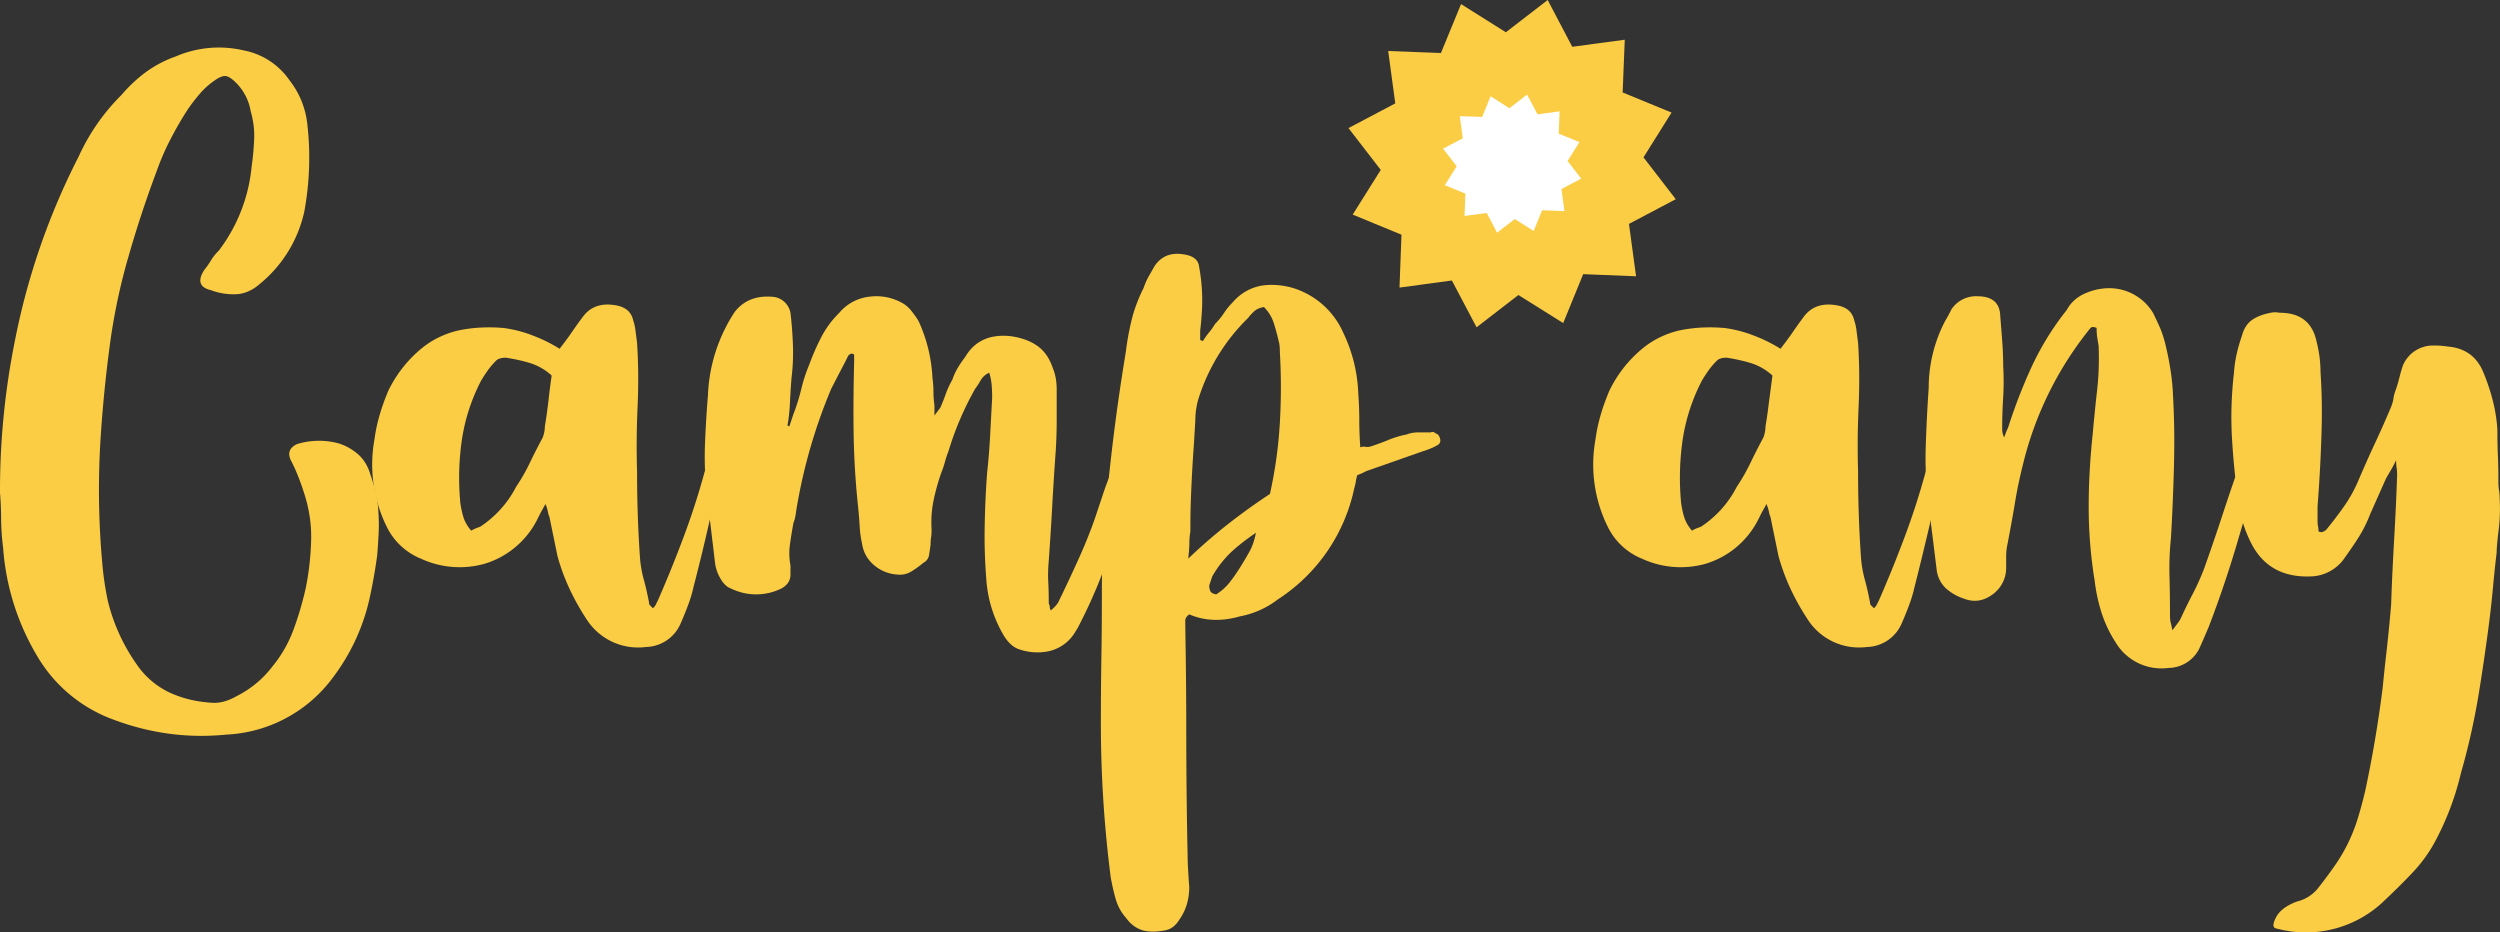 <svg xmlns="http://www.w3.org/2000/svg" width="201.43" height="75.13" xml:space="preserve"><rect width="100%" height="100%" fill="#333333" stroke="none"/><path fill="#FBCD44" d="M0 39.72a61.14 61.14 0 0 1 1.2-12.26 56.23 56.23 0 0 1 5.13-14.83 16.73 16.73 0 0 1 3.45-4.97c.59-.69 1.24-1.31 1.96-1.84a9.44 9.44 0 0 1 2.44-1.28 8.77 8.77 0 0 1 5.45-.48 5.81 5.81 0 0 1 3.69 2.4 6.92 6.92 0 0 1 1.44 3.53c.27 2.35.19 4.7-.24 7.05A10.39 10.39 0 0 1 21 22.82c-.59.53-1.22.83-1.88.88a5.06 5.06 0 0 1-2.12-.32c-.91-.21-1.1-.75-.56-1.6.21-.27.4-.53.56-.8.16-.27.37-.53.64-.8a13.27 13.27 0 0 0 2.64-6.81c.11-.75.17-1.48.2-2.2a7 7 0 0 0-.28-2.2A4.23 4.23 0 0 0 19 6.65c-.32-.32-.59-.49-.8-.52-.21-.03-.48.07-.8.28-.48.32-.91.69-1.28 1.12-.37.43-.72.88-1.04 1.36-.48.75-.94 1.54-1.36 2.36-.43.83-.8 1.7-1.12 2.6a90.44 90.44 0 0 0-2.28 6.93 48.78 48.78 0 0 0-1.48 7.09c-.32 2.4-.56 4.81-.72 7.21a65.54 65.54 0 0 0 .12 10.29c.08.99.23 1.99.44 3.01A15 15 0 0 0 11 53.51a6.63 6.63 0 0 0 2.73 2.32c1.07.48 2.24.75 3.53.8.59 0 1.2-.19 1.84-.56a8.24 8.24 0 0 0 2.81-2.32c.75-.91 1.32-1.9 1.72-2.97.4-1.07.73-2.19 1-3.37.27-1.33.41-2.64.44-3.93.03-1.28-.17-2.56-.6-3.85-.27-.85-.59-1.66-.96-2.4-.37-.64-.24-1.12.4-1.44a6 6 0 0 1 3.32-.08c.56.16 1.08.44 1.56.84.48.4.83.95 1.04 1.64.37 1.07.59 2 .64 2.8.05.64.07 1.28.04 1.92-.03.64-.07 1.26-.12 1.84a43.14 43.14 0 0 1-.6 3.41 16.52 16.52 0 0 1-2.96 6.42 11.33 11.33 0 0 1-8.62 4.61c-3.21.32-6.36-.13-9.46-1.36a11.8 11.8 0 0 1-5.61-4.73 19.8 19.8 0 0 1-2.89-8.98c-.11-.85-.16-1.67-.16-2.44-.01-.77-.04-1.43-.09-1.96z"/><path fill="#FBCD44" d="M45.09 28.1c.37-.48.71-.93 1-1.36a34 34 0 0 1 .92-1.28c.59-.75 1.42-1.04 2.48-.88.85.11 1.36.51 1.52 1.2.11.32.17.63.2.92l.12.92c.11 1.71.12 3.45.04 5.21s-.09 3.5-.04 5.21c0 2.35.08 4.68.24 6.97.05.59.16 1.18.32 1.76s.29 1.18.4 1.76c0 .11.03.19.08.24l.24.24c.11-.11.19-.21.24-.32l.16-.32c.75-1.71 1.44-3.42 2.08-5.13.64-1.71 1.2-3.45 1.68-5.21.11-.32.2-.63.28-.92.08-.29.17-.57.28-.84.05-.11.19-.27.4-.48a.6.6 0 0 1 .52-.08c.19.05.31.16.36.32.11.48.08.99-.08 1.52a35.45 35.45 0 0 0-1.44 4.77 167.6 167.6 0 0 1-1.2 4.93c-.11.48-.25.98-.44 1.48-.19.51-.39 1-.6 1.48a3.12 3.12 0 0 1-2.81 1.92 4.92 4.92 0 0 1-4.73-2.16c-.53-.8-1-1.63-1.4-2.48-.4-.85-.74-1.76-1-2.72l-.32-1.56-.32-1.56a1.73 1.73 0 0 1-.12-.4 3.38 3.38 0 0 0-.2-.64l-.4.72-.32.64a7.03 7.03 0 0 1-4.17 3.45 7.43 7.43 0 0 1-5.13-.4 5.26 5.26 0 0 1-2.72-2.48 11.3 11.3 0 0 1-1.04-7.13c.16-1.23.53-2.54 1.12-3.93a10.1 10.1 0 0 1 2.73-3.45 7.16 7.16 0 0 1 3.09-1.44c1.09-.21 2.26-.27 3.49-.16.8.11 1.58.31 2.32.6.75.28 1.47.64 2.17 1.07zm-.64 2.16a4.59 4.59 0 0 0-1.72-1c-.61-.19-1.27-.33-1.96-.44-.37 0-.64.08-.8.24-.27.27-.49.53-.68.8-.19.27-.36.53-.52.8a15.15 15.15 0 0 0-1.56 4.81 21.28 21.28 0 0 0-.12 5.05c.05.37.13.75.24 1.12.11.37.32.75.64 1.12.16-.11.4-.21.72-.32a8.53 8.53 0 0 0 2.89-3.21c.43-.64.8-1.29 1.12-1.96.32-.67.67-1.35 1.04-2.04.11-.32.16-.61.16-.88.11-.64.2-1.3.28-1.96.07-.67.16-1.38.27-2.13z"/><path fill="#FBCD44" d="m63.6 34.35.16-.48.16-.48c.27-.69.48-1.38.64-2.04.16-.67.37-1.32.64-1.96.27-.75.59-1.48.96-2.2.37-.72.85-1.38 1.44-1.96a3.72 3.72 0 0 1 2.4-1.32c.96-.13 1.87.04 2.73.52.27.16.51.37.72.64.21.27.4.53.56.8a12.34 12.34 0 0 1 1.12 4.57c.05.37.08.75.08 1.12 0 .38.03.75.08 1.12v.8l.48-.64c.16-.37.31-.75.44-1.12.13-.37.31-.75.52-1.12.11-.32.25-.64.44-.96.19-.32.39-.61.6-.88.75-1.28 1.95-1.84 3.61-1.68.85.11 1.58.36 2.16.76.59.4 1.01 1 1.28 1.8.21.48.32 1.07.32 1.76v2.52a39 39 0 0 1-.08 2.44 249 249 0 0 0-.28 4.41 249 249 0 0 1-.28 4.41c-.05.59-.07 1.16-.04 1.72.03.56.04 1.14.04 1.72.05.11.08.2.08.28s.03.17.08.28c.27-.21.47-.43.6-.64a137.03 137.03 0 0 0 1.76-3.76c.45-1.01.87-2.06 1.24-3.13l.64-1.92a24.96 24.96 0 0 1 1.04-2.6c.11-.19.21-.41.32-.68.21-.37.59-.48 1.12-.32.21.53.24 1.1.08 1.68-.59 2.03-1.2 4.06-1.84 6.09a40.44 40.44 0 0 1-2.4 5.93l-.28.56c-.08.16-.17.32-.28.48a3.3 3.3 0 0 1-2.16 1.6 4.5 4.5 0 0 1-2.4-.16c-.48-.16-.91-.56-1.28-1.2a10.27 10.27 0 0 1-1.36-4.57c-.11-1.39-.15-2.8-.12-4.25.03-1.44.09-2.86.2-4.25.11-1.01.19-2.02.24-3.01l.16-3c0-.32-.01-.65-.04-1a4.13 4.13 0 0 0-.2-1 1.5 1.5 0 0 0-.68.6c-.13.24-.28.47-.44.68a24.47 24.47 0 0 0-2.16 5.05c-.11.27-.2.55-.28.84-.08.29-.17.57-.28.84-.27.75-.48 1.51-.64 2.28-.16.78-.21 1.56-.16 2.37 0 .21-.01.41-.04.6s-.04.39-.04.6l-.12.8a.82.82 0 0 1-.44.64 8.4 8.4 0 0 1-1 .72c-.35.21-.73.29-1.16.24a3.15 3.15 0 0 1-1.84-.76 2.72 2.72 0 0 1-.96-1.72 8.94 8.94 0 0 1-.2-1.48c-.03-.51-.07-1-.12-1.48a65.1 65.1 0 0 1-.36-5.85c-.03-1.92-.01-3.87.04-5.85v-.56l-.08-.08c-.21-.05-.37.05-.48.32-.21.43-.43.84-.64 1.24l-.64 1.24a43.16 43.16 0 0 0-2.85 9.98c-.03.29-.09.57-.2.84-.11.59-.2 1.16-.28 1.72-.08.56-.07 1.14.04 1.72v.72c0 .48-.24.85-.72 1.12a4.6 4.6 0 0 1-4.09 0c-.32-.11-.62-.4-.88-.88-.21-.37-.35-.8-.4-1.28l-.32-2.69-.32-2.68a26.53 26.53 0 0 1-.16-4.05c.05-1.31.13-2.63.24-3.97a13.12 13.12 0 0 1 2.16-6.73c.75-.96 1.82-1.36 3.21-1.2a1.6 1.6 0 0 1 1.28 1.28c.11.91.17 1.79.2 2.65.03.85-.01 1.74-.12 2.64a61.8 61.8 0 0 0-.12 1.92c-.03.64-.09 1.26-.2 1.84.04.06.1.09.15.09z"/><path fill="#FBCD44" d="M96.94 27.46a5 5 0 0 1 .48-.68 5 5 0 0 0 .48-.68c.27-.27.51-.56.72-.88.21-.32.45-.61.72-.88a3.95 3.95 0 0 1 2.28-1.32c.83-.13 1.7-.07 2.61.2a6.53 6.53 0 0 1 4.01 3.61 12.3 12.3 0 0 1 1.2 4.89c.05.7.08 1.4.08 2.12 0 .72.03 1.46.08 2.2a.86.86 0 0 1 .44-.04c.13.03.28.01.44-.04.48-.16.95-.33 1.4-.52a8 8 0 0 1 1.48-.44c.27-.11.57-.16.92-.16h1c.11-.05.2-.05.28 0 .08.05.17.11.28.16.11.11.17.24.2.4a.42.42 0 0 1-.12.4c-.32.21-.75.4-1.28.56l-2.28.8-2.28.8-.32.16c-.11.05-.24.11-.4.16-.05.16-.09.33-.12.52s-.07.36-.12.52a14.13 14.13 0 0 1-6.17 8.98 7.15 7.15 0 0 1-3.04 1.36c-1.5.43-2.86.37-4.09-.16-.21.16-.32.32-.32.48v.4c.05 2.89.08 5.74.08 8.58a496.39 496.39 0 0 0 .12 10.54c.03.67.07 1.32.12 1.96 0 1.01-.27 1.9-.8 2.64-.32.53-.75.83-1.28.88-.59.11-1.12.11-1.6 0a2.5 2.5 0 0 1-1.36-.96c-.43-.48-.72-1-.88-1.56-.16-.56-.29-1.14-.4-1.72a97.26 97.26 0 0 1-.8-12.26c0-1.82.01-3.63.04-5.45.03-1.81.04-3.63.04-5.45 0-1.87.08-3.74.24-5.61a165.22 165.22 0 0 1 1.68-13.55c.11-.91.27-1.79.48-2.65.21-.85.53-1.71.96-2.56.11-.32.24-.63.4-.92l.48-.84c.53-.8 1.31-1.12 2.32-.96.8.11 1.23.45 1.28 1.04a14.8 14.8 0 0 1 .2 3.84c-.03.43-.07.86-.12 1.28v.72c.05.06.13.09.24.09zm-1.2 17.55a42.46 42.46 0 0 1 3.29-2.85 50.57 50.57 0 0 1 3.29-2.36c.43-1.92.69-3.83.8-5.73.11-1.9.11-3.81 0-5.73 0-.37-.03-.64-.08-.8-.11-.48-.24-.97-.4-1.48a3.2 3.2 0 0 0-.8-1.32c-.32.05-.58.16-.76.32-.19.16-.36.35-.52.56a15.58 15.58 0 0 0-4.05 6.69 6.3 6.3 0 0 0-.2 1.56l-.12 2a117.37 117.37 0 0 0-.24 4.44c-.03.83-.04 1.67-.04 2.53-.05.27-.08.57-.08.92s-.04.77-.09 1.25zm5.45-2.08c-.8.54-1.48 1.07-2.04 1.6a8.51 8.51 0 0 0-1.48 1.92l-.24.72c0 .16.03.31.08.44s.21.23.48.28c.43-.27.79-.59 1.08-.96.29-.37.57-.77.84-1.2.27-.43.52-.85.76-1.28.24-.43.41-.94.52-1.52z"/><g fill="#FBCD44"><path d="M143.46 28.1c.37-.48.71-.93 1-1.36a34 34 0 0 1 .92-1.28c.59-.75 1.42-1.04 2.49-.88.85.11 1.36.51 1.52 1.2.11.32.17.63.2.92l.12.92c.11 1.71.12 3.45.04 5.21s-.09 3.5-.04 5.21c0 2.35.08 4.68.24 6.97.05.59.16 1.18.32 1.76s.29 1.18.4 1.76c0 .11.03.19.08.24l.24.24c.11-.11.19-.21.24-.32l.16-.32c.75-1.71 1.44-3.42 2.08-5.13.64-1.71 1.2-3.45 1.68-5.21.11-.32.2-.63.28-.92.08-.29.17-.57.28-.84.05-.11.19-.27.4-.48a.6.6 0 0 1 .52-.08c.19.05.31.16.36.32.11.48.08.99-.08 1.52a35.45 35.45 0 0 0-1.44 4.77c-.38 1.63-.78 3.27-1.2 4.93-.11.48-.25.98-.44 1.48-.19.51-.39 1-.6 1.48a3.13 3.13 0 0 1-2.81 1.92 4.92 4.92 0 0 1-4.73-2.16c-.53-.8-1-1.63-1.4-2.48-.4-.85-.74-1.76-1-2.72l-.32-1.56-.32-1.56a1.73 1.73 0 0 1-.12-.4 3.38 3.38 0 0 0-.2-.64l-.4.72-.32.64a7.03 7.03 0 0 1-4.17 3.45 7.43 7.43 0 0 1-5.13-.4 5.26 5.26 0 0 1-2.72-2.48 11.3 11.3 0 0 1-1.04-7.13c.16-1.23.53-2.54 1.12-3.93a10.1 10.1 0 0 1 2.73-3.45 7.18 7.18 0 0 1 3.08-1.44c1.09-.21 2.26-.27 3.49-.16.8.11 1.58.31 2.32.6.75.28 1.47.64 2.17 1.07zm-.65 2.16a4.59 4.59 0 0 0-1.72-1c-.62-.19-1.27-.33-1.96-.44-.38 0-.64.08-.8.24-.27.27-.49.53-.68.8-.19.27-.36.53-.52.8a15.15 15.15 0 0 0-1.56 4.81 21.28 21.28 0 0 0-.12 5.05c.05.37.13.75.24 1.12s.32.75.64 1.12c.16-.11.4-.21.72-.32a8.43 8.43 0 0 0 2.88-3.21c.43-.64.8-1.29 1.12-1.96.32-.67.67-1.35 1.04-2.04.11-.32.16-.61.16-.88.11-.64.2-1.3.28-1.96l.28-2.13z"/><path d="M175.03 50.78c.37-.48.59-.77.64-.88.32-.69.65-1.38 1-2.04.35-.67.65-1.35.92-2.04.53-1.5 1.04-2.98 1.52-4.45.48-1.47.99-2.95 1.52-4.45.11-.37.24-.69.4-.96.21-.32.53-.48.96-.48.37 0 .56.19.56.56a1.6 1.6 0 0 0-.08.48c0 .16-.03.29-.08.4-.75 2.24-1.46 4.5-2.12 6.77a89.83 89.83 0 0 1-2.29 6.77 67.3 67.3 0 0 1-.8 1.84 2.82 2.82 0 0 1-2.48 1.52 4.3 4.3 0 0 1-4.25-2.08 9.99 9.99 0 0 1-1.12-2.36 13.8 13.8 0 0 1-.56-2.6 36.84 36.84 0 0 1-.48-5.89c0-1.95.11-3.91.32-5.89.11-1.23.23-2.42.36-3.57.13-1.15.17-2.34.12-3.57l-.12-.72a5.2 5.2 0 0 1-.04-.72c-.27-.11-.44-.09-.52.04A27.8 27.8 0 0 0 163 37.4c-.27 1.07-.5 2.16-.68 3.29-.19 1.12-.39 2.22-.6 3.29-.05.27-.08.56-.08.88v.96a2.63 2.63 0 0 1-1.16 2.12c-.72.51-1.48.6-2.28.28a4.03 4.03 0 0 1-1.44-.84 2.45 2.45 0 0 1-.72-1.48l-.32-2.6-.32-2.52c-.21-1.6-.29-3.19-.24-4.77.05-1.58.13-3.17.24-4.77a11.57 11.57 0 0 1 1.32-5.37c.19-.32.36-.64.52-.96a2.38 2.38 0 0 1 2.08-1.04c1.17 0 1.79.51 1.84 1.52l.16 2.04c.05.67.08 1.35.08 2.04.05.86.05 1.7 0 2.53-.05.83-.08 1.67-.08 2.52 0 .27.05.51.16.72l.16-.44.16-.36a43.67 43.67 0 0 1 1.84-4.77 22.7 22.7 0 0 1 2.88-4.69c.32-.59.8-1.03 1.44-1.32a4.81 4.81 0 0 1 2-.44 4.12 4.12 0 0 1 3.52 2c.21.43.4.83.56 1.2.16.37.29.78.4 1.2.37 1.5.59 2.89.64 4.17.11 1.92.13 3.85.08 5.77-.05 1.92-.13 3.85-.24 5.77a23.64 23.64 0 0 0-.12 3.12c.03 1.02.04 2.06.04 3.13 0 .16.01.33.04.52.06.19.1.41.15.68z"/><path d="M201.4 40.12c.05.86.03 1.72-.08 2.6-.11.88-.16 1.48-.16 1.8-.11.91-.2 1.79-.28 2.64-.08.86-.17 1.74-.28 2.64-.27 2.14-.58 4.25-.92 6.33a56.74 56.74 0 0 1-1.4 6.17 22.72 22.72 0 0 1-2.16 5.65c-.43.77-.96 1.51-1.6 2.21-.64.69-1.42 1.47-2.32 2.32a9.08 9.08 0 0 1-8.82 2.32c-.27-.05-.27-.35 0-.88s.83-.96 1.68-1.28a3.1 3.1 0 0 0 1.68-1.04c.59-.75 1.08-1.42 1.48-2a13.56 13.56 0 0 0 1.72-3.56c.21-.67.43-1.46.64-2.36a98.92 98.92 0 0 0 1.4-8.29c.08-.83.17-1.71.28-2.64a134.72 134.72 0 0 0 .4-4.05c.05-1.55.13-3.29.24-5.21.11-1.92.19-3.66.24-5.21 0-.21-.01-.41-.04-.6a3.86 3.86 0 0 1-.04-.6c-.16.32-.29.58-.4.76l-.4.68-.64 1.44-.64 1.44c-.27.7-.59 1.34-.96 1.92-.37.59-.78 1.17-1.2 1.76a3.4 3.4 0 0 1-2.57 1.36c-2.3.11-3.93-.8-4.89-2.72-.48-.96-.8-1.95-.96-2.97a59.69 59.69 0 0 1-.56-5.37 30.3 30.3 0 0 1 .16-5.37c.05-.91.27-1.9.64-2.97.16-.59.44-1.01.84-1.28.4-.27.89-.45 1.48-.56.21-.05.45-.05.72 0 1.66 0 2.64.77 2.97 2.32a10 10 0 0 1 .32 2.48c.11 1.6.13 3.21.08 4.81a119.72 119.72 0 0 1-.32 5.97v1.24c0 .11.01.24.04.4s.04.29.04.4c.21.11.43.05.64-.16.48-.59.95-1.2 1.4-1.84.45-.64.84-1.33 1.16-2.08.43-1.01.87-2 1.32-2.97.45-.96.89-1.95 1.32-2.97.11-.27.17-.51.2-.72.03-.21.09-.45.2-.72.11-.32.2-.64.28-.96s.17-.64.28-.96a2.62 2.62 0 0 1 2.4-1.6 7 7 0 0 1 1.2.08c1.34.11 2.27.75 2.81 1.92.32.75.59 1.52.8 2.32.21.8.35 1.63.4 2.48 0 .7.01 1.38.04 2.04.03.67.04 1.35.04 2.04 0 .27.01.51.04.72.05.25.06.47.06.68z"/></g><path fill="#FBCD44" d="m125.95 26.03-3.61-2.26-3.37 2.6-1.99-3.77-4.22.57.16-4.26-3.93-1.62 2.26-3.6-2.6-3.37 3.77-1.99-.57-4.22 4.25.16 1.62-3.94 3.61 2.27L124.7 0l1.98 3.77 4.23-.57-.17 4.25 3.94 1.62-2.26 3.61 2.6 3.37-3.77 1.99.57 4.22-4.26-.17z"/><path fill="#FFF" d="m123.57 18.61-1.52-.96-1.43 1.1-.83-1.59-1.79.24.07-1.8-1.66-.68.96-1.52-1.1-1.42 1.59-.84-.24-1.78 1.8.06.68-1.66 1.52.96 1.42-1.1.84 1.59 1.78-.24-.07 1.8 1.67.68-.96 1.52 1.1 1.42-1.59.84.24 1.78-1.8-.07z"/></svg>